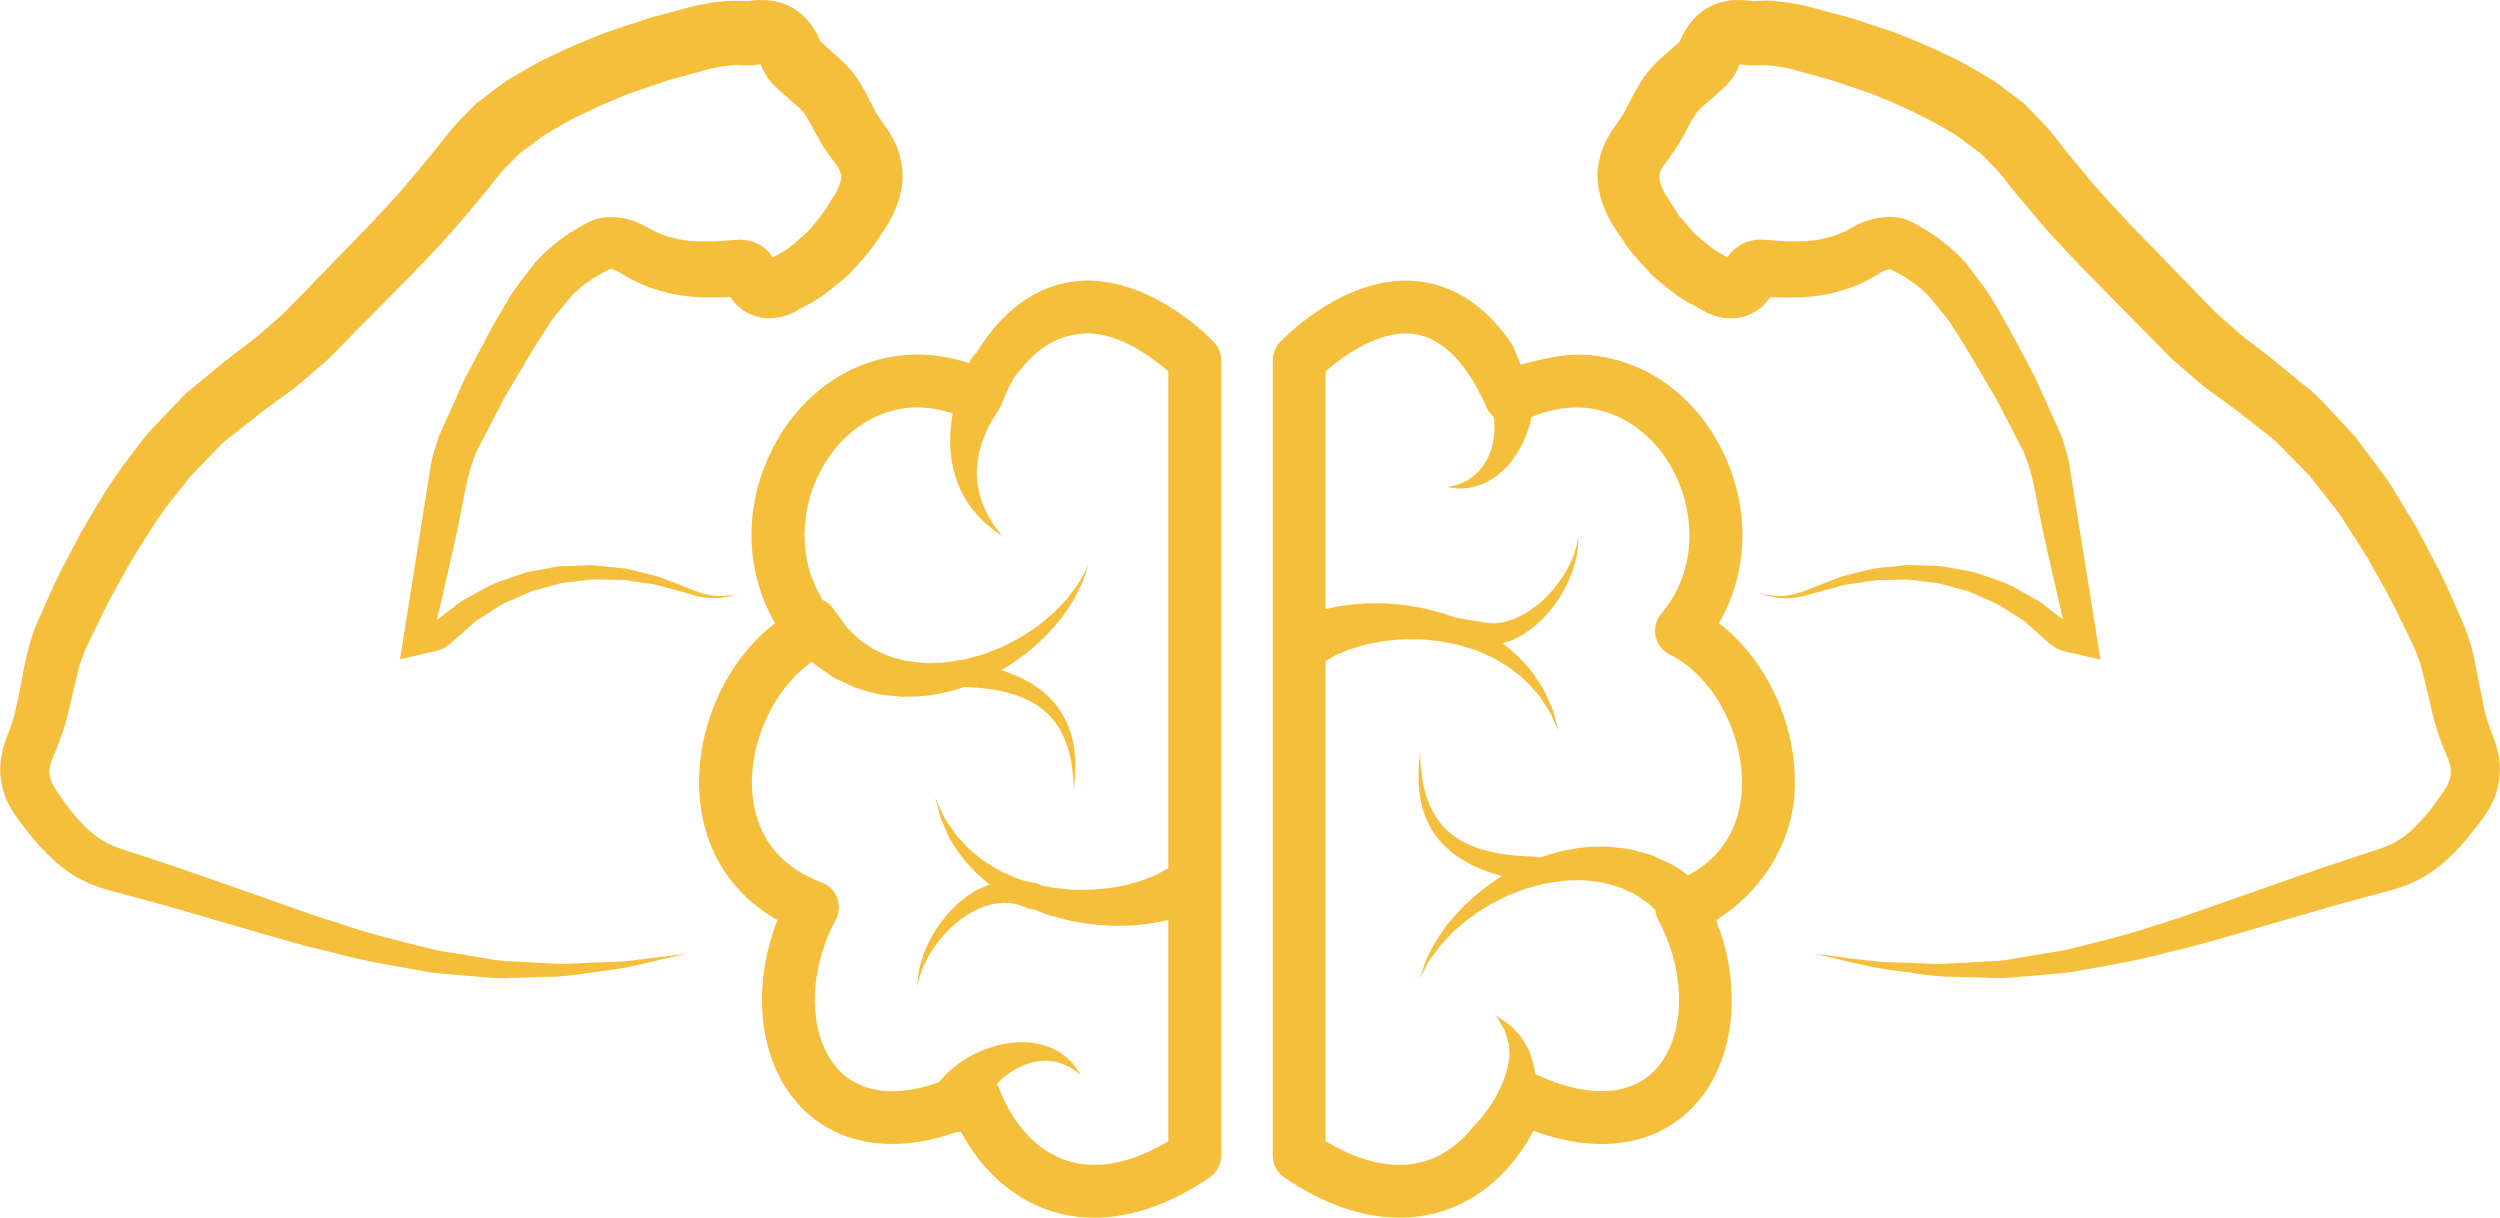 <?xml version="1.0" encoding="UTF-8" standalone="no"?><svg xmlns="http://www.w3.org/2000/svg" xmlns:xlink="http://www.w3.org/1999/xlink" fill="#000000" height="534.8" preserveAspectRatio="xMidYMid meet" version="1" viewBox="-0.1 -0.0 1097.9 534.8" width="1097.9" zoomAndPan="magnify"><defs><clipPath id="a"><path d="M 306 123 L 537 123 L 537 534.762 L 306 534.762 Z M 306 123"/></clipPath><clipPath id="b"><path d="M 558 123 L 789 123 L 789 534.762 L 558 534.762 Z M 558 123"/></clipPath><clipPath id="c"><path d="M 701 0 L 1097.75 0 L 1097.75 430 L 701 430 Z M 701 0"/></clipPath></defs><g><g clip-path="url(#a)" id="change1_4"><path d="M 512.984 381.254 C 512.52 381.539 512.078 381.789 511.648 381.996 C 510.926 382.391 510.152 382.82 509.309 383.277 C 507.844 384.34 505.086 385.117 502.605 386.227 C 499.977 387.195 496.953 387.977 493.762 388.805 C 490.496 389.355 487.023 390.211 483.336 390.371 C 479.66 390.848 475.824 390.738 471.898 390.73 C 469.926 390.719 467.984 390.395 465.992 390.234 C 463.992 390.098 462 389.855 460.059 389.375 C 458.992 389.156 457.93 388.934 456.855 388.719 C 456.34 388.387 455.777 388.09 455.137 387.945 C 455.137 387.945 453.777 387.645 451.426 387.121 C 450.93 386.984 450.371 386.883 449.777 386.797 C 449.336 386.656 448.875 386.523 448.43 386.367 C 446.473 385.887 444.77 384.926 442.953 384.18 C 441.203 383.336 439.312 382.723 437.746 381.641 C 434.469 379.719 431.242 377.84 428.637 375.453 C 425.723 373.383 423.543 370.836 421.422 368.523 C 419.125 366.348 417.871 363.727 416.336 361.656 C 414.77 359.57 413.871 357.516 413.109 355.828 C 411.547 352.414 410.637 350.457 410.637 350.457 C 410.637 350.457 411.207 352.535 412.191 356.176 C 412.645 358.012 413.223 360.273 414.438 362.645 C 415.625 365.004 416.52 368.008 418.508 370.656 C 420.293 373.438 422.188 376.578 424.883 379.316 C 427.293 382.371 430.387 384.996 433.645 387.738 C 433.922 388 434.242 388.191 434.543 388.426 C 432.641 389.031 430.832 389.984 428.926 390.832 C 426.918 392.102 424.785 393.27 422.934 394.859 C 420.969 396.301 419.277 398.059 417.535 399.738 C 415.953 401.57 414.289 403.316 412.98 405.27 C 411.566 407.141 410.352 409.094 409.266 411.027 C 407.07 414.879 405.516 418.691 404.539 422.059 C 404.078 423.75 403.586 425.254 403.414 426.684 C 403.203 428.102 402.887 429.297 402.914 430.301 C 402.816 432.309 402.758 433.445 402.758 433.445 C 402.758 433.445 402.992 432.32 403.414 430.363 C 403.551 429.352 404.051 428.254 404.461 426.941 C 404.816 425.637 405.543 424.238 406.223 422.707 C 407.652 419.668 409.727 416.312 412.316 413.078 C 413.602 411.441 415 409.836 416.57 408.332 C 418.031 406.742 419.805 405.434 421.438 404.043 C 423.211 402.797 424.906 401.512 426.785 400.578 C 428.543 399.465 430.465 398.828 432.223 398.051 C 434.062 397.602 435.785 396.863 437.465 396.773 C 439.125 396.512 440.68 396.391 442.105 396.539 C 443.512 396.477 444.77 396.797 445.871 397.043 C 446.973 397.195 447.906 397.484 448.641 397.863 C 450.125 398.43 450.949 398.773 450.949 398.773 L 451.742 399.074 C 452.004 399.176 452.281 399.266 452.562 399.332 C 453.023 399.43 453.461 399.363 453.898 399.352 C 454.922 399.738 455.926 400.164 456.957 400.562 C 459.082 401.457 461.266 402.121 463.484 402.68 C 465.695 403.242 467.887 403.973 470.109 404.383 C 474.547 405.172 478.984 406.035 483.336 406.227 C 487.68 406.742 491.938 406.5 495.992 406.48 C 500.047 406.176 503.91 405.824 507.48 405.172 C 509.43 404.691 511.238 404.387 512.984 404 L 512.984 501.168 C 501.484 508.07 490.57 511.574 480.453 511.574 C 461.984 511.574 446.629 499.07 438.336 477.277 C 438.16 476.84 437.91 476.43 437.691 476.02 C 437.895 475.781 438.051 475.555 438.277 475.328 C 439.43 474.215 440.664 473.031 442.094 472.043 C 443.434 470.898 444.961 470.113 446.508 469.168 C 448.09 468.41 449.707 467.578 451.391 467.109 C 453.062 466.449 454.746 466.301 456.469 465.961 C 458.117 465.918 459.836 465.707 461.391 466.027 C 463.016 466.125 464.473 466.559 465.863 467.012 C 467.312 467.352 468.414 468.137 469.531 468.652 C 470.676 469.16 471.504 469.82 472.215 470.379 C 473.656 471.465 474.484 472.109 474.484 472.109 C 474.484 472.109 473.926 471.23 472.93 469.672 C 472.434 468.887 471.836 467.902 470.887 466.984 C 469.969 466.074 469.043 464.797 467.66 463.863 C 466.336 462.809 464.84 461.707 463.031 460.902 C 461.293 459.863 459.273 459.363 457.133 458.652 C 455.012 458.27 452.676 457.703 450.367 457.73 C 447.992 457.555 445.641 457.805 443.238 458.039 C 440.914 458.465 438.469 458.812 436.238 459.59 C 433.941 460.219 431.766 461.102 429.66 462.027 C 425.508 463.953 421.746 466.258 418.773 468.73 C 417.281 469.938 415.898 471.082 414.621 472.559 C 413.699 473.555 412.777 474.602 412.199 475.301 C 390.418 483.043 372.945 479.258 363.969 464.246 C 354.672 448.684 355.852 424.43 366.914 403.898 C 368.512 400.949 368.742 397.438 367.551 394.309 C 366.371 391.164 363.883 388.684 360.742 387.523 C 336.715 378.605 330.844 360.242 330.176 346.402 C 329.105 324.887 340.352 301.723 356.461 290.629 C 357.477 291.527 358.598 292.426 359.941 293.293 C 362.762 295.172 365.621 297.66 369.535 299.227 C 371.395 300.09 373.344 300.977 375.359 301.918 C 377.398 302.73 379.66 303.199 381.875 303.848 C 386.32 305.344 391.203 305.465 396.098 306.016 C 401 305.812 406.086 305.988 410.98 304.836 C 415.27 304.242 419.387 302.973 423.465 301.648 C 423.727 301.66 423.953 301.672 424.258 301.688 C 426.613 301.77 429.449 301.977 433.129 302.43 C 436.789 302.863 440.941 303.691 445.273 304.996 C 447.355 305.777 449.602 306.488 451.621 307.621 C 453.758 308.594 455.703 309.949 457.602 311.379 C 459.484 312.824 461.117 314.566 462.648 316.359 C 464.02 318.281 465.441 320.188 466.371 322.305 C 467.531 324.312 468.125 326.508 468.895 328.523 C 469.508 330.578 469.887 332.621 470.352 334.473 C 470.887 338.234 471.305 341.434 471.305 343.684 C 471.402 345.941 471.461 347.23 471.461 347.23 C 471.461 347.23 471.574 345.949 471.797 343.695 C 472.109 341.445 472.16 338.215 472.16 334.266 C 471.961 332.324 471.855 330.168 471.516 327.914 C 471.027 325.691 470.695 323.273 469.766 320.895 C 469.062 318.457 467.812 316.109 466.559 313.695 C 465.102 311.398 463.492 309.125 461.527 307.121 C 459.586 305.133 457.48 303.211 455.191 301.734 C 452.957 300.074 450.57 298.891 448.27 297.66 C 445.254 296.246 442.367 295.172 439.594 294.262 C 441.422 293.18 443.254 292.191 444.941 291.012 C 446.832 289.621 448.703 288.25 450.535 286.895 C 454.117 284.117 457.309 281.07 460.203 278.168 C 462.898 275.004 465.645 272.289 467.547 269.211 C 469.629 266.301 471.469 263.602 472.68 260.926 C 473.996 258.32 475.254 256.176 475.789 254.199 C 477.125 250.344 477.895 248.145 477.895 248.145 C 477.895 248.145 476.793 250.195 474.871 253.805 C 474.039 255.684 472.457 257.59 470.836 259.844 C 469.324 262.148 467.172 264.438 464.77 266.887 C 462.582 269.488 459.508 271.641 456.59 274.164 C 453.465 276.445 450.105 278.777 446.445 280.797 C 444.586 281.766 442.715 282.738 440.801 283.734 C 438.887 284.66 436.793 285.352 434.805 286.18 C 432.797 287.035 430.746 287.734 428.602 288.227 C 426.496 288.75 424.434 289.457 422.293 289.844 C 422.051 289.883 421.805 289.91 421.555 289.953 C 421.422 289.945 421.316 289.918 421.219 289.91 C 420.355 289.883 419.543 290.051 418.797 290.355 C 415.699 290.82 412.645 291.223 409.617 291.141 C 405.457 291.496 401.48 290.609 397.715 290.242 C 394.07 289.141 390.453 288.617 387.484 286.934 C 385.988 286.199 384.441 285.68 383.113 284.871 C 381.836 283.996 380.605 283.148 379.414 282.328 C 376.918 280.969 375.27 278.77 373.582 277.262 C 371.832 275.797 370.688 274.102 369.742 272.691 C 367.797 270.023 366.684 268.492 366.684 268.492 L 365.715 267.141 C 365.367 266.703 365.008 266.273 364.605 265.863 C 363.617 264.852 362.449 264.09 361.242 263.523 C 349.691 245.07 352.129 223.949 358.934 209.383 C 367.723 190.594 384.52 178.922 402.758 178.922 C 407.832 178.922 413.035 179.875 418.301 181.562 C 418.094 182.844 417.898 184.164 417.68 185.465 C 417.445 188.07 417.137 190.703 417.191 193.453 C 417.113 196.141 417.438 198.934 417.734 201.648 C 418.188 204.367 418.738 207.047 419.602 209.598 C 420.391 212.133 421.438 214.555 422.574 216.773 C 423.738 218.977 424.965 221.004 426.348 222.785 C 427.574 224.641 429.102 226.113 430.359 227.539 C 431.598 228.965 433.059 230.047 434.16 231.07 C 435.281 232.137 436.363 232.824 437.238 233.461 C 438.984 234.699 439.988 235.422 439.988 235.422 C 439.988 235.422 439.246 234.441 437.926 232.746 C 437.289 231.891 436.43 230.879 435.723 229.609 C 434.984 228.316 434.012 227.059 433.297 225.422 C 432.57 223.793 431.645 222.156 431.086 220.227 C 430.359 218.383 429.871 216.371 429.488 214.309 C 429.117 212.238 428.875 210.098 428.883 207.934 C 428.828 205.789 429.059 203.621 429.352 201.492 C 430.699 192.945 434.777 185.238 438.52 179.961 C 440.336 177.297 442.738 167.652 448.125 162.258 C 456.789 151.031 467.312 146.426 477.668 146.426 C 491.422 146.426 505.785 156.668 512.984 163.117 Z M 477.668 123.234 C 463.562 123.234 444.523 129.16 428.672 154.973 C 427.477 156.039 426.473 157.348 425.781 158.902 C 425.781 158.902 425.688 159.129 425.535 159.461 C 417.941 156.992 410.312 155.723 402.758 155.723 C 375.406 155.723 350.562 172.523 337.938 199.559 C 326.371 224.254 327.453 251.605 340.246 273.684 C 319.109 289.883 305.598 318.926 307.008 347.555 C 308.215 372.324 320.551 392.344 341.328 404.035 C 331.465 429.148 332.277 456.422 344.047 476.148 C 358.594 500.477 386.992 508.734 419.461 497.32 C 420.293 497.285 421.086 497.18 421.875 496.98 C 434.711 520.855 455.926 534.762 480.453 534.762 C 496.766 534.762 513.805 528.828 531.082 517.129 C 534.27 514.949 536.184 511.371 536.184 507.52 L 536.184 158.211 C 536.184 155.266 535.047 152.426 533.031 150.27 C 532 149.168 507.332 123.234 477.668 123.234" fill="#f6bf3b"/></g><g clip-path="url(#b)" id="change1_1"><path d="M 741.238 384.387 C 738.449 382.508 735.605 380.074 731.746 378.523 C 729.883 377.672 727.934 376.77 725.91 375.836 C 723.871 375.023 721.621 374.562 719.387 373.914 C 714.961 372.41 710.062 372.297 705.18 371.742 C 700.285 371.941 695.191 371.766 690.285 372.938 C 685.406 373.594 680.723 375.156 676.098 376.668 C 675.535 376.453 674.941 376.242 674.309 376.234 C 674.309 376.234 673.012 376.164 670.754 376.066 C 668.414 375.984 665.562 375.785 661.895 375.328 C 658.219 374.902 654.062 374.066 649.746 372.762 C 647.664 371.984 645.418 371.262 643.391 370.141 C 641.238 369.16 639.309 367.805 637.402 366.387 C 635.523 364.934 633.906 363.211 632.348 361.41 C 631.004 359.48 629.559 357.578 628.637 355.461 C 627.48 353.441 626.879 351.258 626.117 349.23 C 625.496 347.164 625.121 345.145 624.66 343.297 C 624.133 339.523 623.711 336.32 623.719 334.078 C 623.613 331.816 623.559 330.523 623.559 330.523 C 623.559 330.523 623.43 331.809 623.223 334.062 C 622.898 336.316 622.863 339.551 622.863 343.492 C 623.066 345.434 623.148 347.598 623.5 349.844 C 623.992 352.07 624.316 354.484 625.258 356.859 C 625.945 359.312 627.199 361.656 628.461 364.051 C 629.906 366.359 631.523 368.637 633.496 370.645 C 635.43 372.617 637.527 374.543 639.824 376.027 C 642.051 377.691 644.457 378.863 646.754 380.094 C 651.285 382.219 655.664 383.73 659.508 384.777 C 658.414 385.406 657.348 386.043 656.332 386.746 C 654.457 388.141 652.582 389.512 650.75 390.859 C 647.18 393.645 643.977 396.695 641.09 399.605 C 638.387 402.762 635.617 405.469 633.734 408.555 C 631.648 411.469 629.824 414.152 628.594 416.836 C 627.289 419.434 626.02 421.582 625.488 423.559 C 624.152 427.41 623.395 429.621 623.395 429.621 C 623.395 429.621 624.492 427.566 626.402 423.965 C 627.238 422.078 628.84 420.16 630.457 417.914 C 631.949 415.605 634.109 413.324 636.512 410.871 C 638.707 408.277 641.773 406.117 644.676 403.598 C 647.812 401.316 651.172 398.984 654.832 396.957 C 656.68 395.988 658.578 395.016 660.488 394.031 C 662.398 393.086 664.488 392.414 666.48 391.578 C 668.473 390.727 670.535 390.02 672.684 389.531 C 674.793 388.996 676.859 388.289 678.988 387.914 C 683.273 387.25 687.484 386.5 691.652 386.621 C 695.816 386.254 699.809 387.156 703.559 387.512 C 707.211 388.613 710.809 389.141 713.77 390.82 C 715.297 391.562 716.84 392.059 718.156 392.875 C 719.438 393.758 720.672 394.605 721.852 395.414 C 723.945 396.555 725.402 398.207 726.812 399.625 C 726.977 401.109 727.379 402.551 728.098 403.898 C 739.16 424.43 740.34 448.684 731.027 464.246 C 720.906 481.227 699.867 483.812 674.027 471.641 C 673.934 470.574 673.82 469.5 673.621 468.453 C 673.066 466.59 672.523 464.746 671.977 462.914 C 671.453 461.156 670.301 459.59 669.52 458.07 C 669.09 457.324 668.684 456.602 668.27 455.895 C 667.781 455.211 667.16 454.602 666.652 453.996 C 665.598 452.871 664.598 451.809 663.684 450.82 C 662.824 449.828 661.758 449.418 660.957 448.789 C 660.141 448.227 659.398 447.734 658.816 447.324 C 657.617 446.52 656.926 446.055 656.926 446.055 C 656.926 446.055 657.359 446.762 658.078 448.012 C 658.438 448.625 658.879 449.383 659.398 450.258 C 659.828 451.133 660.66 452.035 660.934 453.203 C 661.27 454.285 661.617 455.449 661.98 456.691 C 662.141 457.293 662.367 457.844 662.473 458.48 C 662.523 459.156 662.57 459.836 662.613 460.531 C 662.613 461.902 662.961 463.176 662.684 464.574 C 662.465 465.902 662.246 467.254 662.027 468.598 C 661.684 469.777 659.258 482.273 646.496 495.27 C 638.07 505.727 627.062 511.574 614.562 511.574 C 604.457 511.574 593.531 508.07 582.035 501.168 L 582.035 290.242 C 582.488 289.945 582.949 289.703 583.359 289.492 C 584.086 289.105 584.863 288.664 585.703 288.207 C 587.16 287.16 589.934 286.383 592.398 285.27 C 595.035 284.309 598.066 283.512 601.258 282.684 C 604.531 282.133 607.992 281.289 611.688 281.121 C 615.352 280.633 619.18 280.746 623.117 280.762 C 625.082 280.77 627.031 281.102 629.016 281.246 C 631.02 281.402 633.016 281.637 634.957 282.105 C 636.902 282.52 638.926 282.84 640.871 283.324 C 642.773 283.926 644.676 284.527 646.574 285.113 C 648.531 285.602 650.238 286.57 652.059 287.316 C 653.812 288.16 655.719 288.766 657.266 289.844 C 660.535 291.773 663.762 293.652 666.379 296.027 C 669.285 298.109 671.461 300.652 673.586 302.965 C 675.898 305.148 677.148 307.754 678.672 309.84 C 680.246 311.914 681.156 313.973 681.898 315.672 C 683.48 319.086 684.367 321.027 684.367 321.027 C 684.367 321.027 683.805 318.945 682.82 315.32 C 682.363 313.477 681.793 311.219 680.57 308.863 C 679.398 306.484 678.492 303.5 676.504 300.832 C 674.719 298.047 672.824 294.926 670.133 292.176 C 667.711 289.133 664.625 286.496 661.363 283.758 C 660.887 283.297 660.332 282.922 659.785 282.527 C 660.469 282.328 661.156 282.141 661.848 281.891 C 664.023 281.289 666.031 280.027 668.164 278.996 C 670.133 277.66 672.23 276.434 674.027 274.777 C 675.949 273.301 677.59 271.48 679.273 269.734 C 680.801 267.867 682.422 266.09 683.652 264.074 C 685.02 262.16 686.172 260.176 687.203 258.203 C 689.266 254.289 690.715 250.434 691.602 247.043 C 692.004 245.34 692.453 243.809 692.582 242.375 C 692.742 240.961 693.016 239.754 692.965 238.75 C 693.012 236.742 693.016 235.613 693.016 235.613 C 693.016 235.613 692.82 236.734 692.473 238.699 C 692.363 239.715 691.895 240.832 691.531 242.152 C 691.203 243.469 690.523 244.895 689.895 246.441 C 688.555 249.531 686.586 252.949 684.082 256.246 C 682.844 257.93 681.492 259.574 679.984 261.113 C 678.578 262.762 676.84 264.133 675.246 265.559 C 673.516 266.852 671.852 268.199 670.012 269.195 C 668.285 270.363 666.379 271.055 664.656 271.883 C 662.824 272.398 661.133 273.16 659.449 273.309 C 657.785 273.625 656.246 273.805 654.824 273.691 C 653.406 273.789 638.867 271.254 638.051 270.93 C 635.934 270.039 633.742 269.375 631.527 268.82 C 629.324 268.258 627.137 267.516 624.902 267.113 C 620.453 266.316 616.039 265.465 611.688 265.254 C 607.328 264.746 603.07 264.992 599.016 265.008 C 594.973 265.312 591.102 265.656 587.535 266.316 C 585.574 266.789 583.781 267.098 582.035 267.488 L 582.035 163.117 C 589.25 156.656 603.605 146.426 617.344 146.426 C 631.281 146.426 643.227 157.406 652.828 179.078 C 653.527 180.676 654.625 182.043 655.914 183.16 C 655.965 183.5 656.035 183.789 656.086 184.137 C 656.191 185.746 656.297 187.449 656.156 189.164 C 656.156 190.938 655.777 192.621 655.527 194.406 C 655.09 196.086 654.684 197.875 653.949 199.457 C 653.398 201.176 652.418 202.566 651.586 204.094 C 650.547 205.371 649.598 206.855 648.371 207.828 C 647.25 209.023 645.965 209.863 644.734 210.621 C 643.543 211.523 642.234 211.855 641.117 212.379 C 640.008 212.922 638.957 213.137 638.078 213.324 C 636.309 213.727 635.293 213.961 635.293 213.961 C 635.293 213.961 636.324 214.082 638.156 214.312 C 639.09 214.441 640.211 214.617 641.531 214.477 C 642.828 214.371 644.402 214.484 646.004 214.012 C 647.645 213.68 649.453 213.246 651.238 212.379 C 653.145 211.707 654.848 210.484 656.738 209.301 C 658.414 207.922 660.332 206.5 661.805 204.699 C 663.461 202.988 664.777 201.039 666.141 199.039 C 667.324 196.992 668.613 194.887 669.457 192.691 C 670.449 190.516 671.176 188.289 671.805 186.078 C 672.082 185.074 672.219 184.113 672.422 183.117 C 679.152 180.387 685.793 178.922 692.254 178.922 C 710.484 178.922 727.293 190.594 736.066 209.383 C 743.656 225.566 745.867 249.902 729.406 269.609 C 727.125 272.336 726.234 275.973 726.961 279.469 C 727.711 282.945 730.031 285.902 733.227 287.457 C 752.141 296.676 766.016 322.566 764.84 346.402 C 764.227 358.785 759.438 374.77 741.238 384.387 Z M 754.762 273.684 C 767.57 251.605 768.637 224.254 757.078 199.559 C 744.438 172.523 719.602 155.723 692.254 155.723 C 685.438 155.723 674.578 158.184 667.711 160.195 C 667.457 159.492 664.16 151.582 664.16 151.582 C 648.742 128.68 630.793 123.234 617.344 123.234 C 587.688 123.234 563.02 149.168 561.973 150.277 C 559.961 152.414 558.84 155.266 558.84 158.211 L 558.84 507.52 C 558.84 511.371 560.746 514.965 563.938 517.129 C 581.219 528.828 598.266 534.762 614.562 534.762 C 639.211 534.762 660.543 520.703 673.367 496.562 C 706.75 509.145 736.094 501.02 750.957 476.148 C 761.98 457.703 763.27 432.66 755.336 408.949 C 755.336 408.949 754.023 406.281 753.73 403.992 C 772.754 392.102 786.84 371.145 788.016 347.555 C 789.422 318.926 775.902 289.883 754.762 273.684" fill="#f6bf3b"/></g><g clip-path="url(#c)" id="change1_3"><path d="M 763.09 28.246 C 763.023 28.184 763.055 28.246 763.066 28.254 C 763.137 28.262 763 28.176 763.246 28.176 C 763.18 28.203 763.055 28.238 763.09 28.246 Z M 737.488 18.504 L 737.352 18.719 C 736.754 19.863 737.082 18.941 737.57 18.293 Z M 756.727 116 C 756.727 115.988 756.746 115.973 756.75 115.957 C 756.59 116.262 756.531 116.344 756.727 116 Z M 761.605 114.699 C 761.852 114.828 761.688 114.77 761.461 114.664 L 761.25 114.594 C 761.363 114.629 761.496 114.645 761.605 114.699 Z M 779.746 126.387 L 779.902 126.125 C 780.008 125.926 779.984 125.996 779.773 126.379 C 779.746 126.441 779.684 126.484 779.645 126.547 Z M 1095.699 325.98 C 1093.078 319.559 1091.109 313.406 1090.27 308.477 L 1086.551 289.781 L 1085.379 284.609 L 1083.621 279.137 L 1082.711 276.41 L 1082.602 276.062 L 1082.32 275.414 L 1082.078 274.855 L 1081.59 273.754 L 1079.648 269.34 C 1076.988 263.438 1074.641 257.598 1071.66 251.691 L 1062.27 233.848 L 1061.09 231.613 L 1059.578 229.105 L 1057.07 224.988 L 1052.051 216.754 C 1049.07 211.305 1044.48 205.645 1040.41 200.078 L 1034.141 191.715 L 1027.121 184.164 C 1022.301 179.254 1018.012 173.816 1012.41 169.664 L 996.762 156.859 L 989.105 151.012 C 986.527 149.055 983.926 147.098 981.91 145.176 L 975.379 139.402 L 973.738 137.977 C 973.594 137.859 972.918 137.234 973.195 137.531 L 972.348 136.664 L 969 133.207 L 955.562 119.363 L 942.129 105.523 L 935.426 98.609 L 934.02 97.168 C 934.02 97.16 934.012 97.16 933.93 97.066 L 933.727 96.844 L 933.32 96.402 L 932.504 95.516 L 929.238 91.961 C 925 87.242 920.273 82.445 916.656 77.816 L 910.879 70.84 L 907.984 67.363 L 904.781 63.312 C 902.699 60.734 901.062 58.363 898.59 55.621 L 890.523 47.258 L 889.504 46.227 L 888.988 45.711 C 889.543 46.141 887.949 44.828 888.023 44.898 L 887.777 44.715 L 885.859 43.266 L 882.016 40.355 C 879.262 38.422 877.312 36.484 873.891 34.547 C 867.504 30.762 860.895 26.723 854.828 24.129 C 848.625 21.051 842.496 18.52 836.375 16.023 L 834.07 15.078 L 832.922 14.598 L 831.102 13.965 L 826.535 12.453 L 817.375 9.414 C 811.426 7.281 804.543 5.805 798.168 3.988 L 793.297 2.68 L 791.668 2.285 L 791.062 2.18 L 789.883 1.961 L 787.52 1.535 L 785.141 1.105 L 782.215 0.797 L 779.273 0.52 L 777.801 0.387 L 777.059 0.32 L 775.629 0.242 L 775.328 0.254 C 773.898 0.316 771.586 0.352 771.379 0.414 L 770.871 0.492 L 770.621 0.547 L 770.5 0.57 L 769.652 0.473 L 767.254 0.18 C 766.812 0.082 764.805 -0.004 763.293 0.004 C 761.695 -0.004 760.121 0.055 758.488 0.398 C 755.406 0.82 751.691 2.16 748.652 4.145 C 745.434 6.234 743.25 8.707 741.406 11.18 C 739.898 13.488 738.531 15.887 737.758 17.887 L 737.641 18.152 L 735.07 20.496 L 731.531 23.66 L 729.793 25.168 L 727.625 27.215 C 726.211 28.449 724.574 30.359 723.02 32.281 L 722.445 32.992 L 722.168 33.348 C 722.477 32.848 721.402 34.434 721.465 34.367 L 720.828 35.391 L 719.586 37.445 C 718.039 39.746 715.797 44.473 714.559 46.754 C 713.91 47.922 713.262 49.301 712.645 50.309 C 712.059 51.141 711.496 51.988 710.965 52.871 L 707.762 57.344 C 706.531 59.359 704.984 62.008 704.016 64.395 C 702.145 69.152 701.031 74.844 701.629 80.148 C 701.762 82.855 702.5 85.148 703.047 87.613 C 703.836 89.723 704.602 92.016 705.539 93.895 L 706.965 96.664 L 707.699 98.051 L 708.344 99.125 L 708.512 99.379 L 708.855 99.879 L 711.543 103.871 L 714.234 107.879 C 714.715 108.547 715.098 109.184 715.629 109.891 L 717.566 112.137 L 725.461 120.961 C 731.293 125.77 736.941 130.836 743.738 134.129 L 748.652 136.859 L 749.277 137.199 L 749.574 137.363 C 750.125 137.609 748.789 137.059 750.891 137.949 L 752.016 138.363 L 752.586 138.562 C 752.719 138.621 752.93 138.703 753.582 138.883 C 754.633 139.172 755.715 139.395 756.777 139.582 C 758.977 139.953 760.809 139.805 762.84 139.645 C 764.91 139.242 767.012 138.805 768.891 137.801 C 772.828 135.992 775.395 133.141 777.367 130.449 L 777.926 130.477 C 779.426 130.594 781.285 130.637 783.16 130.664 C 790.492 130.777 797.824 130.426 805.445 128.488 C 809.195 127.473 812.984 126.398 816.559 124.684 C 818.375 123.891 820.188 123.105 821.855 122.055 L 826.164 119.512 L 827.168 118.934 C 827.191 118.961 827.195 118.969 827.211 118.961 C 827.055 118.961 827.746 118.781 827.988 118.656 C 828.684 118.461 829.484 118.273 829.859 118.27 C 829.949 118.254 829.965 118.254 830.016 118.238 L 833.332 119.922 C 835.977 121.449 837.695 122.379 839.98 124.09 C 842.219 125.621 844.184 127.359 846.074 129.152 L 846.441 129.488 L 846.625 129.633 L 847.008 130.105 L 848.527 131.98 L 851.574 135.703 C 853.531 138.188 855.898 140.723 857.199 143.121 C 863.293 152.164 869.82 163.98 876.43 174.902 L 884.965 191.363 L 887.109 195.488 L 888.176 197.543 L 888.445 198.059 L 888.578 198.32 C 888.543 198.199 888.715 198.617 888.664 198.484 L 888.898 199.125 C 889.848 202.074 891.32 205.363 891.867 208.027 C 893.199 213.137 894.32 219.359 895.574 225.852 C 896.848 232.492 898.281 238.609 899.672 244.918 L 905.867 272.035 L 905.383 271.672 L 901.629 268.785 C 898.996 266.922 896.93 264.805 893.816 263.172 L 884.844 258.211 C 881.918 256.387 878.742 255.402 875.621 254.289 C 872.477 253.227 869.402 251.98 866.227 251.148 L 856.496 249.355 C 853.293 248.59 850.023 248.457 846.742 248.398 C 843.473 248.328 840.215 248.09 836.98 248.176 L 827.285 249.176 C 824.055 249.355 820.906 250.09 817.777 250.895 C 814.652 251.664 811.508 252.348 808.438 253.273 L 799.473 256.73 C 796.465 257.809 793.633 259.117 790.688 260.129 C 787.82 261.016 784.738 261.766 781.652 261.668 C 778.57 261.809 775.395 261.18 772.379 260.422 C 775.359 261.496 778.363 262.438 781.609 262.621 C 784.816 263.035 788.047 262.613 791.258 261.965 C 794.371 261.234 797.414 260.191 800.434 259.434 L 809.438 256.977 C 812.477 256.383 815.582 256.086 818.613 255.578 C 821.66 255.055 824.703 254.602 827.797 254.703 L 836.988 254.52 C 840.031 254.695 843.059 255.203 846.082 255.52 C 849.113 255.809 852.113 256.184 855.012 257.152 L 863.738 259.52 C 866.566 260.527 869.258 261.922 872.02 263.059 C 874.766 264.246 877.582 265.324 879.898 267.062 L 887.219 271.703 C 889.68 273.098 891.977 275.695 894.359 277.625 L 897.898 280.762 L 899.672 282.328 C 899.863 282.492 900.496 283.086 900.316 282.879 C 900.938 283.367 901.605 283.836 902.289 284.273 C 903.797 285.281 904.898 285.57 905.961 285.867 L 907.621 286.32 L 908.824 286.547 C 910.609 286.859 911.602 287.184 912.816 287.457 L 922.309 289.629 L 920.793 280.086 L 908.492 203.023 C 907.797 199.383 906.738 196.703 905.867 193.496 L 905.523 192.336 L 905.18 191.461 L 905.059 191.172 L 904.801 190.605 L 903.773 188.316 L 901.73 183.762 L 893.465 165.5 C 887.355 154.082 881.93 143.105 874.113 130.512 C 872.309 127.246 870.32 125 868.395 122.359 L 865.492 118.5 L 864.047 116.57 L 863.316 115.609 C 863.395 115.668 862.109 114.199 862.523 114.699 L 862.277 114.445 L 861.77 113.938 C 859.113 111.176 856.332 108.57 853.352 106.328 C 850.605 104.039 846.77 101.672 843.91 99.941 L 839.699 97.598 C 835.863 95.641 832.043 95.184 829.484 95.273 C 826.652 95.281 824.266 95.711 821.855 96.301 C 820.578 96.707 819.688 96.855 818.07 97.547 L 815.902 98.508 L 814.785 99.094 L 810.703 101.301 C 809.641 101.957 808.461 102.359 807.305 102.812 C 805.039 103.82 802.57 104.359 800.109 104.953 C 795.203 106.027 789.555 106.102 784.074 105.926 C 782.727 105.879 781.367 105.836 779.684 105.664 L 777.273 105.469 L 774.375 105.27 L 772.152 105.227 C 771.133 105.27 769.527 105.555 768.258 105.883 C 766.121 106.09 761.656 108.746 759.312 111.84 C 758.926 112.32 758.781 112.539 758.789 112.531 L 758.629 112.785 L 758.469 113.047 L 756.457 111.832 C 751.602 109.465 747.836 105.609 743.73 102.273 C 742.156 100.348 740.543 98.473 738.887 96.629 L 737.621 95.262 C 737.195 94.688 736.762 93.93 736.332 93.281 L 733.734 89.227 L 731.133 85.156 L 731.051 85.031 C 731.023 84.996 731.051 85.031 731.008 84.953 L 730.637 84.188 L 729.883 82.656 C 729.406 81.652 729.27 80.848 728.875 79.957 C 728.867 79.273 728.492 78.48 728.59 77.965 C 728.457 76.852 728.781 76.086 729.199 74.863 C 729.496 74.32 729.609 74.188 729.949 73.406 L 732.414 70.074 L 736.207 64.719 C 737.301 63.004 738.066 61.484 738.996 59.852 C 740.941 56.555 741.238 55.324 743.223 52.238 L 744.488 50.195 L 744.816 49.656 L 744.887 49.59 L 745.09 49.375 C 745.598 48.84 745.98 48.238 747.004 47.363 L 748.344 46.113 L 750.266 44.465 L 753.938 41.23 L 755.641 39.691 L 756.727 38.723 L 757.312 38.172 C 757.477 38.031 757.684 37.848 758.207 37.289 C 759.066 36.379 759.887 35.391 760.637 34.371 C 761.59 33.031 761.418 33.184 761.715 32.703 L 762.039 32.191 C 762.488 31.25 761.211 33.941 763.09 30.016 L 763.172 29.859 L 763.465 29.242 C 763.629 28.82 763.773 28.516 763.922 28.246 L 766.293 28.559 C 766.16 28.531 767.043 28.664 766.062 28.504 L 766.535 28.531 L 767.48 28.578 L 769.406 28.648 C 772.336 28.73 773.258 28.613 774.965 28.594 L 775.012 28.602 L 775.941 28.676 L 777.801 28.832 L 779.672 28.973 L 782.047 29.422 L 785.719 30.113 L 790.16 31.328 C 796.129 33.094 801.871 34.238 808.023 36.488 L 817.148 39.594 L 821.719 41.145 L 822.289 41.344 L 822.41 41.387 L 823.258 41.746 L 825.41 42.652 C 836.988 47.32 848.145 52.816 856.98 58.215 C 858.117 58.758 859.379 59.629 860.691 60.656 L 864.555 63.539 L 868.441 66.406 L 870.102 67.652 L 870.41 67.977 L 871.066 68.684 L 876.445 74.137 C 878.332 76.113 880.418 79.012 882.395 81.398 L 885.211 84.902 L 888.496 88.824 L 895.086 96.645 C 899.484 102.086 903.863 106.387 908.246 111.203 L 911.531 114.727 L 913.566 116.902 L 915.262 118.621 L 922.035 125.496 L 935.57 139.227 L 949.109 152.953 L 952.484 156.387 L 953.336 157.25 L 954.598 158.387 L 956.609 160.125 L 964.609 167.031 C 967.305 169.484 969.902 171.344 972.488 173.199 L 980.281 178.871 L 982.543 180.539 L 984.285 181.926 L 987.766 184.68 L 994.758 190.16 C 999.68 193.512 1003.469 198.266 1007.77 202.391 L 1014.059 208.781 L 1019.5 215.746 C 1023.109 220.477 1026.93 224.629 1030.301 230.391 L 1035.512 238.512 L 1038.109 242.562 L 1038.762 243.578 L 1039.09 244.082 L 1039.211 244.281 L 1040.262 246.152 L 1049.25 262.23 C 1052.16 267.742 1054.852 273.746 1057.719 279.449 L 1059.828 283.785 L 1060.352 284.863 L 1060.602 285.367 C 1060.602 285.352 1060.551 285.277 1060.57 285.309 L 1060.66 285.543 L 1061.309 287.363 L 1062.68 291.012 L 1063.801 295.215 L 1068.352 314.184 C 1070.25 321.824 1072.57 327.832 1075.031 333.207 C 1076.57 337.27 1076.539 340.484 1075.23 343.535 C 1075.25 343.945 1074.25 345.547 1073.422 346.906 L 1073.102 347.43 L 1072.949 347.668 L 1072.469 348.348 L 1071.129 350.238 C 1069.34 352.738 1067.59 355.215 1065.75 357.383 C 1062.109 361.859 1058.262 365.633 1054.102 368.461 C 1053.16 368.973 1052.25 369.531 1051.34 370.141 C 1050.172 370.754 1048.461 371.371 1047.051 371.984 L 1045.969 372.438 L 1045.961 372.441 L 1045.391 372.633 L 1043.09 373.383 L 1038.512 374.883 L 1020.191 380.934 L 983.766 393.68 C 971.578 397.875 959.559 402.402 947.438 406.07 C 935.363 410.266 923.066 413.148 910.746 416.266 C 904.59 418.016 898.418 418.418 892.227 419.66 C 886.012 420.613 879.898 422.156 873.395 422.184 L 854.129 423.25 C 848.027 423.574 841.504 422.797 835.172 422.719 C 822.363 422.746 809.602 420.25 796.816 418.922 C 809.438 421.531 821.758 425.277 834.691 426.578 C 841.176 427.367 847.426 428.625 854.184 428.859 L 873.477 429.406 C 879.867 429.922 886.441 428.91 893 428.469 C 899.508 427.785 906.281 427.637 912.629 426.324 C 925.445 424.027 938.387 421.895 950.91 418.496 C 963.652 415.586 976.02 411.922 988.336 408.332 L 1025.379 397.586 L 1044 392.535 L 1048.648 391.277 L 1050.988 390.66 L 1051.559 390.492 L 1051.859 390.426 L 1052.73 390.137 L 1053.871 389.73 C 1055.441 389.152 1056.789 388.762 1058.539 388.012 L 1064.27 385.125 C 1071.059 381.152 1076.57 375.914 1081.25 370.613 C 1083.672 367.965 1085.75 365.258 1087.809 362.621 L 1089.328 360.633 L 1090.09 359.637 L 1091.121 358.098 C 1092 356.746 1092.828 355.695 1094.078 353.102 C 1096.422 348.613 1097.379 344.219 1097.719 339.359 C 1097.922 334.562 1097.012 330.02 1095.699 325.98" fill="#f6bf3b"/></g><g id="change1_2"><path d="M 268 118.051 C 268.504 117.887 269.562 117.512 268.508 117.977 C 268.316 118.074 268.086 118.09 267.887 118.113 Z M 340.953 115.863 C 340.98 115.938 340.98 115.938 341.023 116.02 C 340.98 115.938 340.918 115.863 340.883 115.781 C 340.902 115.809 340.926 115.84 340.953 115.863 Z M 341.617 116.879 C 341.688 117.137 341.293 116.344 341.156 116.133 L 341.078 116.008 C 341.266 116.227 341.434 116.488 341.617 116.879 Z M 360.414 18.746 C 360.449 18.816 360.516 18.879 360.527 18.934 C 360.648 19.16 360.746 19.402 360.809 19.648 Z M 333.422 27.441 C 333.383 27.477 333.359 27.449 333.414 27.398 C 333.406 27.477 333.422 27.512 333.516 27.527 L 333.586 27.527 L 333.648 27.66 C 333.543 27.562 333.457 27.453 333.422 27.441 Z M 192.355 192.387 L 192.156 193.043 C 191.168 196.52 189.828 200.094 189.234 203.477 L 177.055 280.105 L 175.562 289.492 L 184.91 287.395 C 186.137 287.113 187.105 286.781 188.879 286.48 C 189.465 286.547 194.848 285 195.527 284.164 L 196.496 283.516 L 196.617 283.434 L 197.648 282.633 L 197.852 282.457 L 198.27 282.09 L 199.922 280.633 L 203.223 277.711 C 205.488 275.844 207.496 273.57 209.988 272.008 L 217.453 267.254 C 219.863 265.48 222.57 264.293 225.324 263.18 L 233.496 259.582 L 242.152 257.246 L 246.504 256.059 L 250.977 255.52 L 259.984 254.445 L 269.082 254.609 L 273.66 254.695 C 275.168 254.844 276.648 255.125 278.145 255.34 L 287.195 256.629 C 290.219 257.328 293.219 258.246 296.242 259.047 C 299.309 259.879 302.191 260.656 305.27 261.609 C 308.367 262.359 311.613 262.824 314.777 262.664 C 317.922 262.613 321.012 261.609 324.004 260.867 C 320.867 261.305 317.895 261.984 314.738 261.723 C 311.652 261.559 308.734 260.82 305.836 259.801 C 303.055 258.621 299.992 257.449 297.125 256.355 C 294.199 255.246 291.32 254.043 288.352 253.027 L 279.012 250.715 C 277.445 250.367 275.883 249.934 274.301 249.645 L 269.531 249.148 L 259.938 248.188 L 250.277 248.512 L 245.41 248.695 L 240.617 249.566 L 231.004 251.34 L 221.73 254.531 C 218.598 255.578 215.512 256.699 212.699 258.43 L 204.027 263.172 C 201.121 264.746 198.723 267.039 196.051 268.965 L 192.121 272 L 191.773 272.27 L 198.043 244.902 L 200.141 235.492 L 201.18 230.613 L 202.125 225.887 C 203.359 219.555 204.484 213.086 205.961 207.504 C 206.641 204.578 207.82 202.184 208.672 199.5 L 208.844 199.012 L 208.926 198.766 C 208.906 198.793 208.922 198.766 208.941 198.723 L 209.379 197.875 L 210.488 195.723 L 212.699 191.441 L 221.59 174.324 L 231.203 158.16 L 233.582 154.105 L 234.555 152.453 L 235.863 150.426 L 241.09 142.312 C 242.797 139.348 244.672 137.602 246.426 135.355 L 249.082 132.121 L 250.391 130.504 L 250.934 129.824 L 251.023 129.734 L 251.469 129.324 L 255.023 126.051 L 257.988 123.883 C 259.84 122.484 262.469 120.953 264.777 119.672 L 267.754 118.176 C 267.816 118.184 267.887 118.195 267.945 118.195 C 268.805 118.168 271.031 118.961 271.449 119.336 C 274.91 121.27 276.52 122.613 281.082 124.539 C 285.16 126.469 288.684 127.41 292.492 128.441 C 300.062 130.332 307.555 130.742 314.652 130.625 C 316.445 130.602 318.219 130.559 319.93 130.434 L 320.531 130.391 C 322.934 133.773 325.477 136.219 329.227 137.898 C 333.074 139.742 337.57 140.117 341.023 139.523 C 342.816 139.258 344.492 138.84 345.867 138.281 L 346.949 137.879 L 347.496 137.66 C 346.773 138.047 349.105 136.875 348.938 136.945 L 349.98 136.359 L 354.199 134 C 359.41 131.621 366.406 125.945 372.402 120.812 C 377.441 115.336 382.641 109.863 386.355 103.625 L 389.379 99.066 L 389.762 98.492 C 389.953 98.148 389.594 98.875 390.242 97.641 L 390.387 97.371 L 390.945 96.305 L 392.07 94.164 C 392.898 92.492 393.984 89.656 394.754 87.391 C 395.289 84.902 396.062 82.645 396.141 79.895 C 396.762 74.574 395.512 68.926 393.652 64.176 C 392.648 61.938 391.508 59.762 390.289 57.797 L 388.398 55.117 L 387.43 53.777 L 387.184 53.453 C 386.574 52.648 387.738 54.18 387.57 53.941 L 387.227 53.438 L 384.52 49.441 L 383.012 46.43 L 380.93 42.355 L 379.766 40.078 L 378.219 37.473 L 376.629 34.871 L 376.227 34.223 L 376.02 33.906 C 375.648 33.402 376.578 34.578 375.137 32.695 L 374.359 31.773 L 372.812 29.922 C 372.246 29.258 371.184 28.23 370.379 27.43 L 367.832 25.039 L 365.945 23.395 L 362.781 20.559 L 360.141 18.125 L 359.922 17.637 L 359.441 16.535 L 359.188 15.953 L 358.637 14.93 C 357.879 13.574 357.066 12.234 356.219 10.941 C 355.215 9.668 354.148 8.434 353.039 7.262 C 351.859 6.078 350.25 4.941 348.785 3.926 C 345.656 1.988 342.027 0.754 338.926 0.352 C 337.195 -0.004 335.961 0.062 334.539 0.02 C 333.133 -0.012 331.75 0.027 330.676 0.188 L 328.805 0.422 L 328.539 0.422 L 327.934 0.414 L 326.73 0.406 L 320.91 0.336 L 316.191 0.734 C 315.336 0.816 314.68 0.832 313.68 0.977 L 310.434 1.527 C 308.406 1.906 305.816 2.363 304.281 2.773 L 299.613 4.008 L 290.297 6.488 L 285.625 7.727 L 280.676 9.352 C 274.18 11.617 267.176 13.574 261.125 16.18 L 252.203 19.867 C 249.199 21.141 245.969 22.766 242.852 24.207 C 236.492 26.945 230.469 30.75 224.355 34.254 C 221.27 35.934 218.477 38.41 215.555 40.512 L 211.246 43.797 L 209.082 45.441 C 209.176 45.328 207.324 47.066 208.004 46.438 L 207.383 47.094 L 206.539 47.957 L 199.836 54.891 C 197.574 57.43 195.266 60.504 193.012 63.301 C 184.84 73.461 176.637 83.477 168.273 92.25 L 165.156 95.656 L 163.844 97.082 L 162.16 98.805 L 155.445 105.734 L 142.008 119.574 L 128.57 133.422 L 125.211 136.883 L 124.891 137.207 L 124.164 137.852 L 122.355 139.449 L 115.105 145.82 C 112.668 148.102 110.324 149.719 107.992 151.484 L 101.008 156.816 L 98.457 158.801 L 96.59 160.344 L 92.883 163.414 L 85.445 169.555 L 81.715 172.625 C 80.473 173.699 79.242 175.145 78.008 176.387 L 70.629 184.148 C 68.219 186.758 65.68 189.328 63.402 191.984 L 57.266 200.164 C 48.66 210.93 42.184 222.41 35.203 234.336 L 26.23 251.422 C 23.328 257.316 20.594 263.656 17.867 269.781 C 11.516 282.301 9.828 298.176 7.402 308.805 C 5.793 316.125 4.945 318.379 1.984 326.145 C 0.391 330.797 -0.117 335.145 0.023 340.004 C 0.473 344.734 1.668 349.555 3.809 353.367 C 5.801 357.359 8.469 360.695 10.203 362.961 C 12.223 365.527 14.453 368.41 16.844 371.012 C 21.555 376.293 27.141 381.539 33.953 385.43 L 39.203 388.09 L 44.738 390.098 C 48.18 391.172 51.047 391.836 54.23 392.719 L 72.855 397.77 L 109.93 408.523 L 128.465 413.867 L 133.105 415.184 L 138.004 416.391 L 147.383 418.676 C 159.695 422.02 172.812 424.141 185.68 426.457 C 192.109 427.699 198.707 427.879 205.199 428.555 C 211.719 429.043 218.184 429.934 224.75 429.445 L 244.32 428.887 C 251.004 428.527 257.172 427.352 263.613 426.543 L 273.172 425.188 C 276.363 424.676 279.523 423.801 282.684 423.125 L 301.555 418.789 L 282.426 421.18 C 279.246 421.527 276.109 422.07 272.91 422.254 L 263.254 422.637 C 256.871 422.746 250.262 423.469 244.102 423.242 L 225.078 422.172 C 218.746 422.133 212.496 420.73 206.25 419.719 C 200.02 418.512 193.703 418.004 187.594 416.34 C 175.316 413.203 163.156 410.434 150.859 406.176 L 141.66 403.242 L 137.273 401.828 L 132.727 400.199 L 114.512 393.793 L 78.074 381.031 L 59.75 374.965 C 56.785 373.961 53.426 372.973 50.793 371.973 L 47.32 370.504 L 44.07 368.594 C 39.863 365.809 35.984 362.109 32.344 357.648 C 30.469 355.438 28.852 353.148 26.984 350.59 C 24.922 347.695 23.656 345.859 22.883 344.043 C 21.871 342.199 21.816 340.566 21.602 338.941 C 21.672 337.375 21.992 335.262 22.586 333.852 C 24.5 329.738 28.273 319.926 29.383 314.656 C 31.191 307.922 32.59 300.977 33.91 295.801 L 34.863 292.027 C 35.289 290.645 35.938 289.047 36.465 287.555 L 37.293 285.305 L 37.363 285.098 L 37.477 284.863 L 37.984 283.836 L 40.008 279.715 C 42.781 274.219 45.199 268.762 48.102 263.184 L 57.484 246.316 C 63.77 236.25 70.211 225.355 77.984 216.227 L 83.566 209.086 C 85.535 206.918 87.598 204.977 89.59 202.906 L 95.574 196.758 C 96.625 195.73 97.453 194.676 98.66 193.676 L 102.449 190.691 L 116.992 179.312 C 122.48 175.207 128.734 171.047 133.488 166.82 L 140.793 160.508 L 142.617 158.93 L 143.527 158.141 L 144.68 157.059 L 145.102 156.629 L 148.492 153.195 L 162.043 139.453 L 175.582 125.715 L 182.359 118.848 L 186.031 115.031 L 189.461 111.344 C 198.891 101.527 207.055 91.664 215.078 81.844 C 216.875 79.652 218.352 77.5 220.363 75.246 L 227.129 68.359 L 227.969 67.488 L 228.148 67.305 L 229.676 66.195 L 233.066 63.688 C 235.402 62.098 237.402 60.172 239.969 58.758 C 245.02 55.883 249.824 52.676 255.305 50.293 C 258.016 49.023 260.504 47.695 263.406 46.438 L 272.293 42.68 C 278.039 40.156 283.508 38.754 289.121 36.684 L 293.312 35.242 L 297.969 33.969 L 307.262 31.41 L 311.922 30.133 C 313.48 29.723 314.094 29.766 315.219 29.504 L 316.715 29.176 C 317.301 29.066 318.25 29.02 318.996 28.934 L 323.879 28.492 C 325.188 28.559 325.887 28.676 327.711 28.656 L 329.82 28.656 C 330.785 28.559 328.09 28.867 332.066 28.445 L 333.367 28.289 C 333.613 28.27 333.738 28.27 333.918 28.254 L 334.312 29.152 L 334.812 30.246 C 334.828 30.273 335.117 30.98 334.914 30.438 L 335.812 32.191 C 336.398 33.258 337.266 34.648 337.832 35.305 L 339.547 37.211 C 341.477 39.133 342.527 39.973 343.555 40.914 L 350.355 46.902 C 350.695 47.223 350.871 47.238 351.359 47.773 L 352.926 49.609 L 353.23 49.969 L 353.258 50.02 L 353.484 50.395 L 354.41 51.91 L 355.379 53.426 L 356.453 55.426 L 358.867 59.875 C 359.898 61.695 361.012 63.668 362.039 65.301 L 364.828 69.234 L 367.422 72.684 L 368.637 74.785 C 369.004 76.023 369.438 76.77 369.27 77.902 C 369.422 78.383 368.977 79.211 368.996 79.887 C 368.652 80.629 368.75 80.875 368.23 82.105 L 367.16 84.262 L 366.668 85.266 C 366.668 85.266 366.645 85.285 366.652 85.27 L 366.371 85.711 L 364.117 89.219 C 361.383 94.199 357.637 98.051 354.188 102.219 C 350.293 105.27 347.855 108.547 341.418 111.84 L 339.18 113.16 C 338.688 112.398 338.273 111.586 337.691 110.859 C 335.422 108.672 332.652 106.512 329.602 105.941 C 328.055 105.547 326.449 105.312 324.926 105.254 L 323.703 105.312 L 320.523 105.508 L 318.305 105.699 C 316.809 105.848 315.371 105.91 313.945 105.961 C 308.215 106.16 302.727 106.125 297.746 105.035 C 292.422 103.82 289.355 102.789 283.355 99.383 C 278.188 96.602 274.055 95.539 268.488 95.344 L 266.367 95.371 C 265.371 95.449 264.188 95.641 263.117 95.867 C 259.77 96.75 262.277 95.953 258.586 97.406 L 253.742 100.086 C 250.516 102.047 247.598 103.871 244.402 106.441 C 242.863 107.691 241.191 109.027 239.812 110.266 L 236.402 113.664 L 235.102 114.996 L 234.262 116.07 L 232.602 118.238 L 229.301 122.605 C 227.203 125.488 224.684 128.512 223.289 131.219 L 218.387 139.531 L 217.156 141.602 L 215.766 144.145 L 213.426 148.516 L 204.168 166.008 L 196.207 183.613 L 194.234 188.016 L 193.246 190.211 L 192.742 191.312 C 192.344 192.254 192.574 191.766 192.453 192.062 L 192.355 192.387" fill="#f6bf3b"/></g></g></svg>